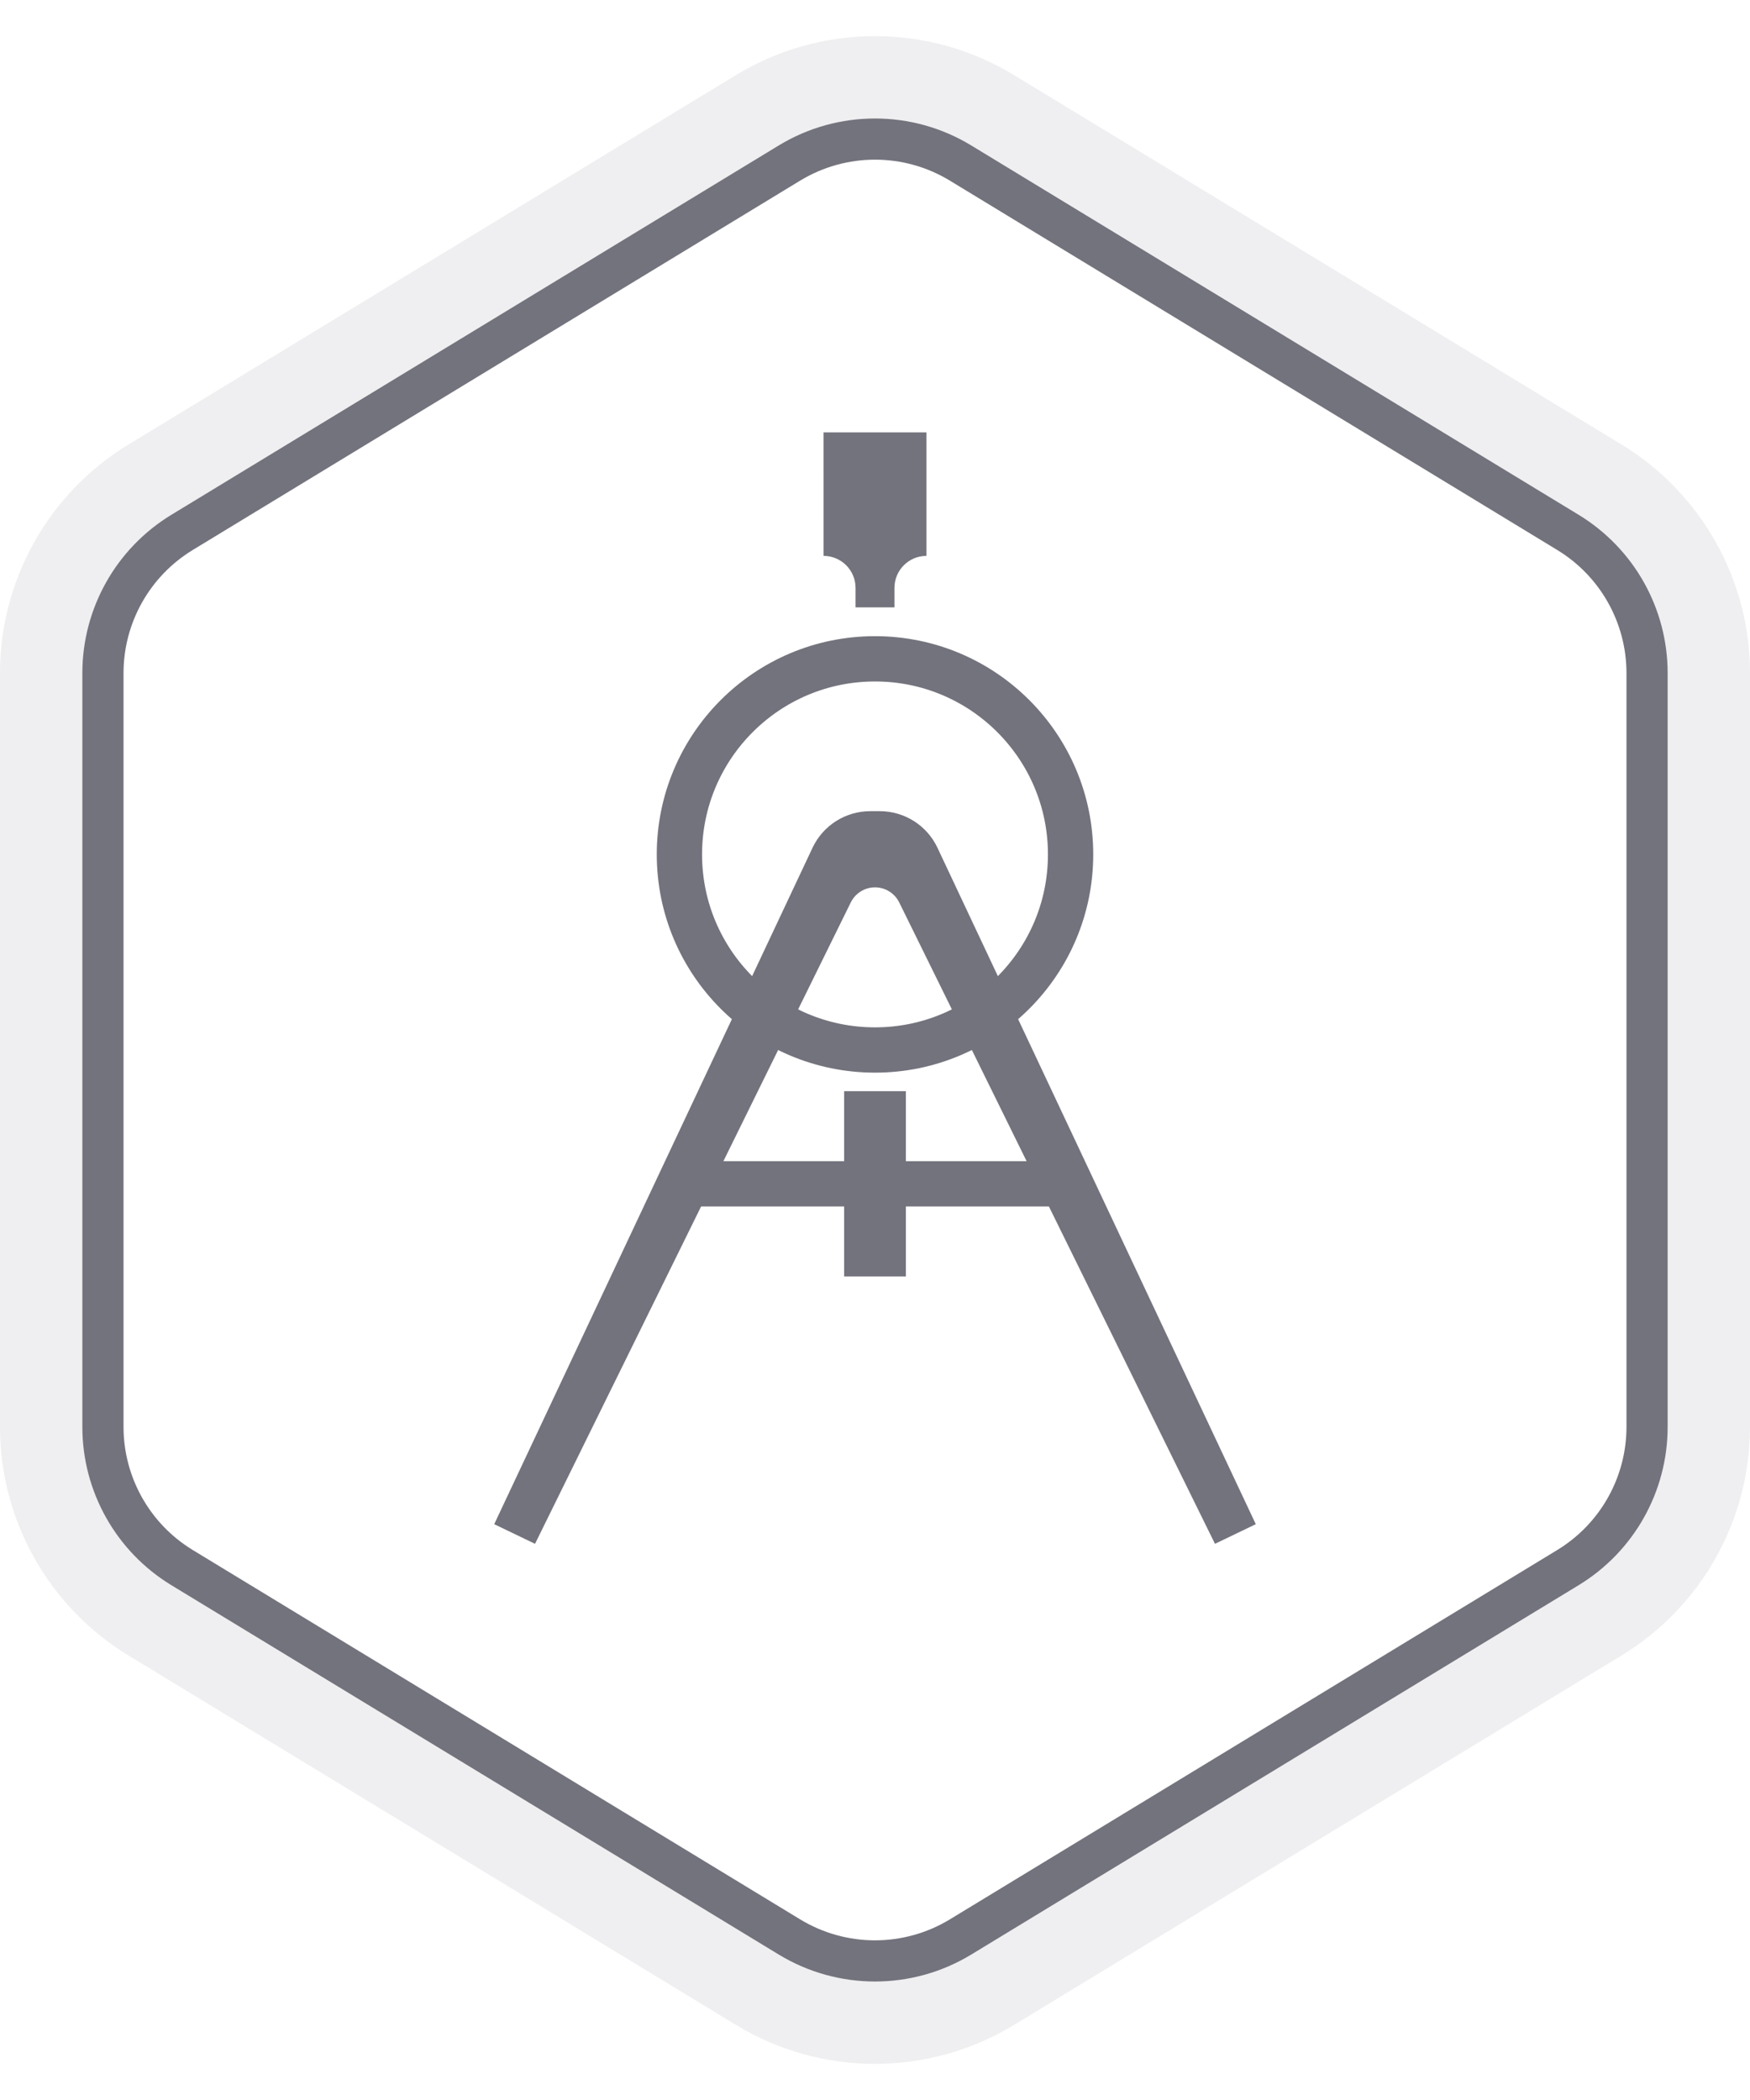 <?xml version="1.0" encoding="UTF-8"?>
<svg width="85px" height="102px" viewBox="0 0 85 102" version="1.1" xmlns="http://www.w3.org/2000/svg" xmlns:xlink="http://www.w3.org/1999/xlink">
    <!-- Generator: Sketch 52.1 (67048) - http://www.bohemiancoding.com/sketch -->
    <title>定制化</title>
    <desc>Created with Sketch.</desc>
    <defs>
        <path d="M46.657,7.92 L76.157,25.859 C78.543,27.31 80,29.901 80,32.694 L80,69.306 C80,72.099 78.543,74.69 76.157,76.141 L46.657,94.08 C44.103,95.633 40.897,95.633 38.343,94.08 L8.843,76.141 C6.457,74.69 5,72.099 5,69.306 L5,32.694 C5,29.901 6.457,27.31 8.843,25.859 L38.343,7.92 C40.897,6.367 44.103,6.367 46.657,7.92 Z" id="path-1"></path>
    </defs>
    <g id="定制化" stroke="none" stroke-width="1" fill="none" fill-rule="evenodd">
        <g id="Polygon">
            <path stroke-opacity="0.084" stroke="#47475E" stroke-width="5" d="M47.956,5.784 L77.456,23.723 C80.588,25.628 82.5,29.028 82.5,32.694 L82.5,69.306 C82.5,72.972 80.588,76.372 77.456,78.277 L47.956,96.216 C44.604,98.254 40.396,98.254 37.044,96.216 L7.544,78.277 C4.412,76.372 2.5,72.972 2.5,69.306 L2.5,32.694 C2.5,29.028 4.412,25.628 7.544,23.723 L37.044,5.784 C40.396,3.746 44.604,3.746 47.956,5.784 Z"></path>
            <use stroke="#73737D" stroke-width="2" xlink:href="#path-1"></use>
        </g>
        <path d="M60,74.5 L44.54,41.648 C44.211,40.947 43.506,40.5 42.731,40.5 L42.269,40.5 C41.494,40.5 40.789,40.947 40.46,41.648 L25,74.5 L40.337,43.346 C40.743,42.522 41.582,42 42.5,42 L42.5,42 C43.418,42 44.257,42.522 44.663,43.346 L60,74.5 Z" id="路径-33" stroke="#73737D" stroke-width="2.2"></path>
        <g id="分组" transform="translate(29, 30)" stroke="#73737D" stroke-width="2.2">
            <circle id="椭圆形" cx="13.5" cy="11.5" r="9.5"></circle>
        </g>
        <path d="M33.321,57.5 L51.51,57.5" id="路径-34" stroke="#73737D" stroke-width="2.2"></path>
        <rect id="矩形" fill="#73737D" x="41" y="53" width="3" height="9"></rect>
        <path d="M43.445,28.555 L43.445,29.5 L41.555,29.5 L41.555,28.555 C41.555,27.696 40.859,27 40,27 L39.999,21 L45,21 L45,27 L45,27 C44.141,27 43.445,27.696 43.445,28.555 Z" id="路径" fill="#73737D" fill-rule="nonzero"></path>
    </g>
</svg>